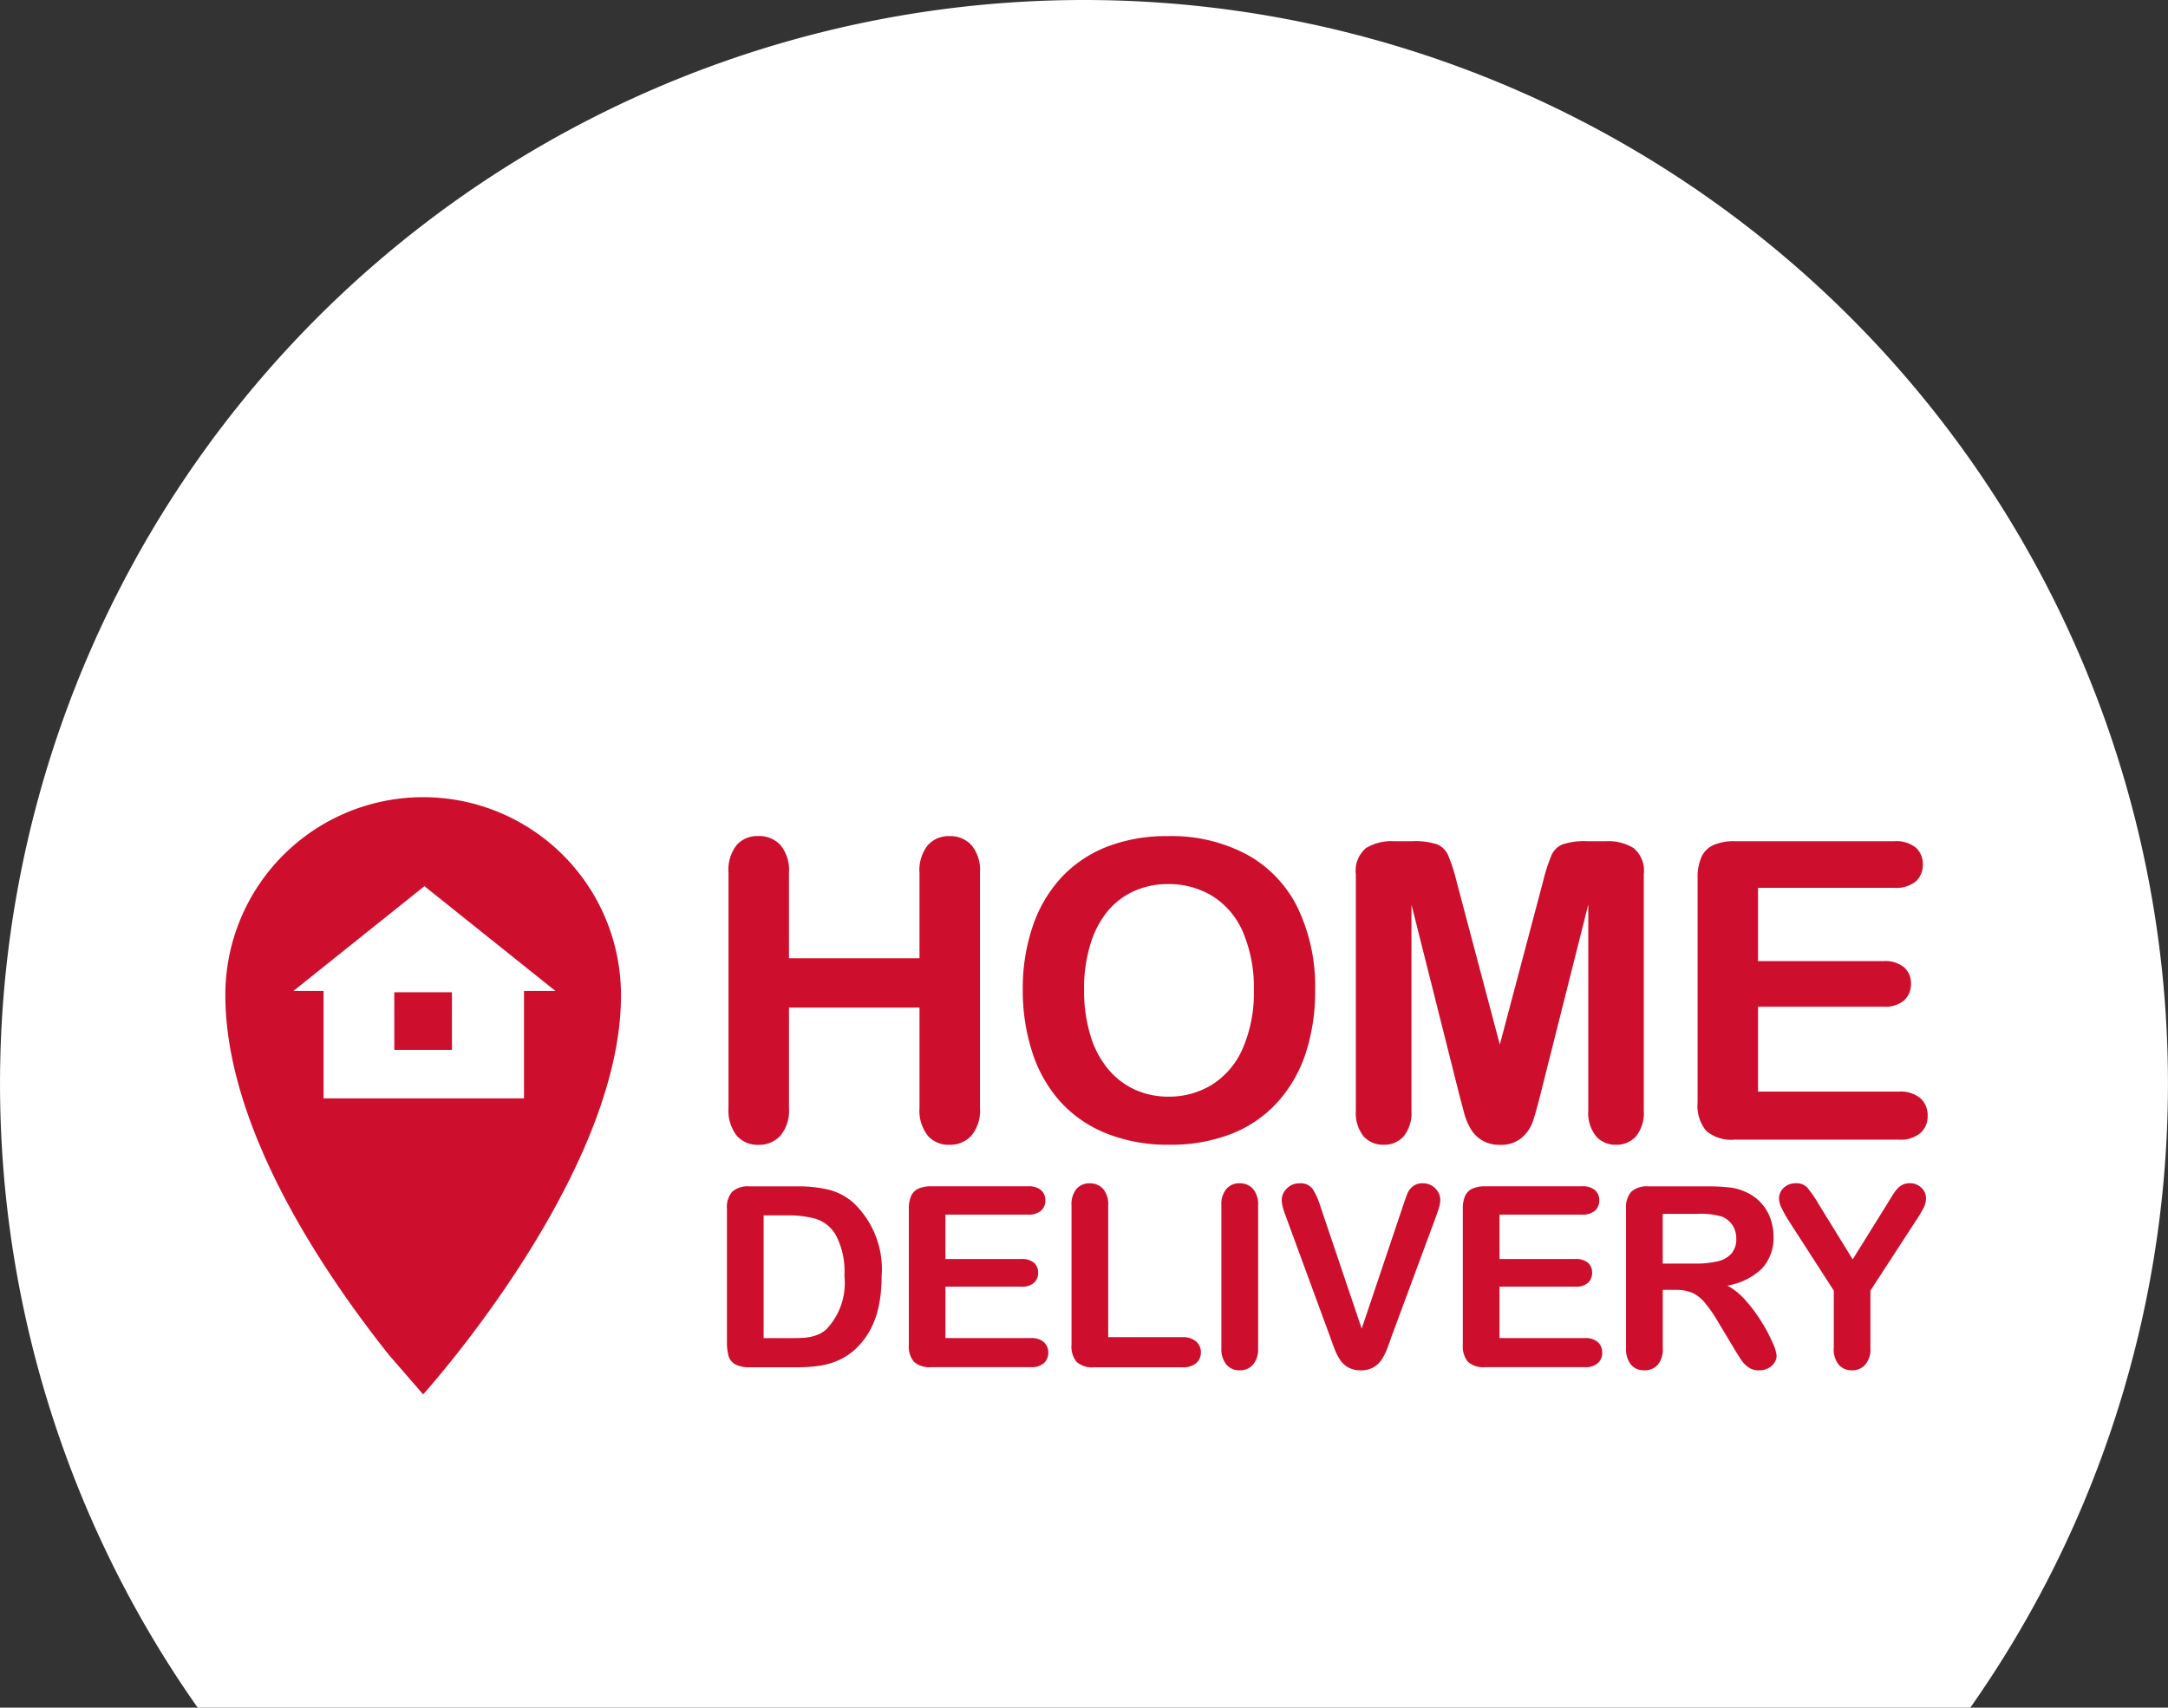 <svg xmlns="http://www.w3.org/2000/svg" width="125.084" height="98.546" viewBox="0 0 125.084 98.546">
  <rect x="0" y="0" width="125.084" height="98.546" fill="#333333" stroke="none"/>
  <g id="Group_11976" data-name="Group 11976" transform="translate(-3089 -1499)">
    <path id="Path_2134" data-name="Path 2134" d="M476.986,788.489h102.27a62.54,62.54,0,1,0-102.271,0Z" transform="translate(2623.421 809.057)" fill="#fff"/>
    <g id="Group_11975" data-name="Group 11975" transform="translate(1.31)">
      <path id="Path_27876" data-name="Path 27876" d="M-45.576-14.383h2.756a7.429,7.429,0,0,1,1.844.2,3.39,3.39,0,0,1,1.4.748A5.28,5.28,0,0,1-37.95-9.192a8.326,8.326,0,0,1-.164,1.716,5.067,5.067,0,0,1-.506,1.4,4.348,4.348,0,0,1-.876,1.114,3.623,3.623,0,0,1-.919.605,4.159,4.159,0,0,1-1.072.32,8.158,8.158,0,0,1-1.292.093h-2.756a1.725,1.725,0,0,1-.869-.174.811.811,0,0,1-.381-.491,3.122,3.122,0,0,1-.089-.822v-7.654a1.358,1.358,0,0,1,.306-.99A1.358,1.358,0,0,1-45.576-14.383Zm.819,1.673v7.085h1.6q.527,0,.826-.028a2.581,2.581,0,0,0,.619-.142,1.687,1.687,0,0,0,.555-.32,3.864,3.864,0,0,0,1.061-3.09,4.552,4.552,0,0,0-.466-2.314,2.076,2.076,0,0,0-1.15-.979,5.673,5.673,0,0,0-1.652-.21Zm15.252-.043h-4.763v2.563h4.386a1.044,1.044,0,0,1,.723.217.738.738,0,0,1,.239.573.766.766,0,0,1-.235.58,1.02,1.02,0,0,1-.726.224h-4.386v2.969h4.927a1.078,1.078,0,0,1,.751.231.8.8,0,0,1,.253.616.778.778,0,0,1-.253.6,1.078,1.078,0,0,1-.751.231h-5.746a1.356,1.356,0,0,1-.993-.306,1.368,1.368,0,0,1-.3-.99v-7.846a1.76,1.76,0,0,1,.135-.744.84.84,0,0,1,.424-.42,1.781,1.781,0,0,1,.737-.132h5.582a1.085,1.085,0,0,1,.751.224.758.758,0,0,1,.246.587.766.766,0,0,1-.246.595A1.085,1.085,0,0,1-29.505-12.752Zm4.628-.527v7.6h4.286a1.13,1.13,0,0,1,.787.249.811.811,0,0,1,.274.627.791.791,0,0,1-.271.623,1.161,1.161,0,0,1-.79.239H-25.7a1.356,1.356,0,0,1-.993-.306,1.368,1.368,0,0,1-.3-.99v-8.039a1.4,1.4,0,0,1,.288-.961.971.971,0,0,1,.758-.32,1.007,1.007,0,0,1,.773.317A1.373,1.373,0,0,1-24.877-13.279Zm6.53,8.224v-8.224a1.386,1.386,0,0,1,.292-.961.974.974,0,0,1,.755-.32,1.007,1.007,0,0,1,.773.317,1.373,1.373,0,0,1,.3.965v8.224a1.386,1.386,0,0,1-.3.968,1,1,0,0,1-.773.32.972.972,0,0,1-.751-.324A1.389,1.389,0,0,1-18.347-5.055Zm5.732-8.117,2.364,7,2.371-7.049q.185-.555.278-.773a1.029,1.029,0,0,1,.306-.392.9.9,0,0,1,.584-.174.977.977,0,0,1,.5.135,1,1,0,0,1,.363.36.885.885,0,0,1,.132.452,1.482,1.482,0,0,1-.043.338,3.072,3.072,0,0,1-.107.356q-.064.174-.128.36L-8.521-5.739q-.135.392-.271.744a3.146,3.146,0,0,1-.313.619,1.4,1.4,0,0,1-.473.438,1.422,1.422,0,0,1-.723.171,1.447,1.447,0,0,1-.723-.167,1.375,1.375,0,0,1-.477-.441A3.257,3.257,0,0,1-11.818-5q-.135-.349-.271-.74L-14.573-12.5q-.064-.185-.132-.363a2.816,2.816,0,0,1-.114-.384,1.642,1.642,0,0,1-.046-.349.929.929,0,0,1,.292-.662.982.982,0,0,1,.733-.3.857.857,0,0,1,.765.331A4.406,4.406,0,0,1-12.615-13.172Zm15.074.42H-2.3v2.563H2.081a1.044,1.044,0,0,1,.723.217.738.738,0,0,1,.239.573.766.766,0,0,1-.235.58,1.02,1.02,0,0,1-.726.224H-2.3v2.969H2.622a1.078,1.078,0,0,1,.751.231.8.8,0,0,1,.253.616.778.778,0,0,1-.253.6,1.078,1.078,0,0,1-.751.231H-3.124a1.356,1.356,0,0,1-.993-.306,1.368,1.368,0,0,1-.3-.99v-7.846a1.76,1.76,0,0,1,.135-.744.84.84,0,0,1,.424-.42,1.781,1.781,0,0,1,.737-.132H2.459a1.085,1.085,0,0,1,.751.224.758.758,0,0,1,.246.587.766.766,0,0,1-.246.595A1.085,1.085,0,0,1,2.459-12.752Zm5.4,4.343h-.74v3.354a1.393,1.393,0,0,1-.292.975.993.993,0,0,1-.762.313.971.971,0,0,1-.783-.328A1.451,1.451,0,0,1,5-5.055v-8.032a1.358,1.358,0,0,1,.306-.99,1.358,1.358,0,0,1,.99-.306H9.736a10.446,10.446,0,0,1,1.218.061,3.061,3.061,0,0,1,.911.246,2.639,2.639,0,0,1,.869.591,2.588,2.588,0,0,1,.573.894,2.979,2.979,0,0,1,.2,1.079,2.607,2.607,0,0,1-.659,1.865,3.783,3.783,0,0,1-2,.99,3.866,3.866,0,0,1,1.075.883,8.954,8.954,0,0,1,.915,1.242,9.205,9.205,0,0,1,.627,1.189,2.349,2.349,0,0,1,.224.73.746.746,0,0,1-.132.409.924.924,0,0,1-.36.32,1.134,1.134,0,0,1-.527.117,1.027,1.027,0,0,1-.6-.167,1.609,1.609,0,0,1-.417-.424q-.174-.256-.473-.755l-.847-1.41A7.757,7.757,0,0,0,9.519-7.7a2.012,2.012,0,0,0-.73-.555A2.509,2.509,0,0,0,7.856-8.409Zm1.21-4.386H7.116v2.869H9.01a5.306,5.306,0,0,0,1.282-.132,1.5,1.5,0,0,0,.794-.449,1.289,1.289,0,0,0,.274-.872,1.348,1.348,0,0,0-.221-.765,1.334,1.334,0,0,0-.612-.495A4.405,4.405,0,0,0,9.066-12.795Zm7.918,7.74V-8.366l-2.549-3.952a8.28,8.28,0,0,1-.473-.833,1.271,1.271,0,0,1-.139-.52A.83.83,0,0,1,14.1-14.3a.977.977,0,0,1,.694-.263.847.847,0,0,1,.659.246,7.349,7.349,0,0,1,.673.979l1.951,3.168,1.972-3.168.3-.491a3.039,3.039,0,0,1,.267-.374,1.064,1.064,0,0,1,.324-.267.932.932,0,0,1,.434-.093.917.917,0,0,1,.666.26.816.816,0,0,1,.267.6,1.258,1.258,0,0,1-.135.555,7.206,7.206,0,0,1-.463.769L19.1-8.366v3.311a1.376,1.376,0,0,1-.3.968,1,1,0,0,1-.762.32.988.988,0,0,1-.762-.317A1.4,1.4,0,0,1,16.984-5.055Z" transform="translate(3176.505 1581.846)" fill="#ce0e2d"/>
      <path id="Path_27875" data-name="Path 27875" d="M-43.264-21.91v4.934h7.531V-21.91a2.306,2.306,0,0,1,.476-1.586,1.6,1.6,0,0,1,1.251-.529,1.662,1.662,0,0,1,1.275.523,2.265,2.265,0,0,1,.488,1.592V-8.341a2.27,2.27,0,0,1-.493,1.6,1.658,1.658,0,0,1-1.269.529,1.59,1.59,0,0,1-1.257-.535,2.349,2.349,0,0,1-.47-1.592v-5.792h-7.531v5.792a2.27,2.27,0,0,1-.493,1.6,1.658,1.658,0,0,1-1.269.529,1.59,1.59,0,0,1-1.257-.535,2.349,2.349,0,0,1-.47-1.592V-21.91A2.345,2.345,0,0,1-46.29-23.5a1.594,1.594,0,0,1,1.263-.529,1.662,1.662,0,0,1,1.275.523A2.265,2.265,0,0,1-43.264-21.91ZM-21.4-24.025a9.2,9.2,0,0,1,4.6,1.087,7.044,7.044,0,0,1,2.908,3.09,10.531,10.531,0,0,1,.987,4.705,11.508,11.508,0,0,1-.54,3.63,7.854,7.854,0,0,1-1.621,2.831,7.083,7.083,0,0,1-2.655,1.833,9.59,9.59,0,0,1-3.607.634,9.505,9.505,0,0,1-3.618-.652,7.178,7.178,0,0,1-2.667-1.839,7.854,7.854,0,0,1-1.615-2.855,11.525,11.525,0,0,1-.546-3.607,11.135,11.135,0,0,1,.57-3.642,7.813,7.813,0,0,1,1.651-2.82,7.139,7.139,0,0,1,2.632-1.78A9.475,9.475,0,0,1-21.4-24.025Zm4.958,8.858a8.08,8.08,0,0,0-.611-3.278,4.561,4.561,0,0,0-1.745-2.1,4.8,4.8,0,0,0-2.6-.711,4.711,4.711,0,0,0-1.933.394,4.247,4.247,0,0,0-1.527,1.145,5.473,5.473,0,0,0-1.01,1.921,8.68,8.68,0,0,0-.37,2.626,8.9,8.9,0,0,0,.37,2.655,5.443,5.443,0,0,0,1.046,1.968,4.393,4.393,0,0,0,1.551,1.169,4.69,4.69,0,0,0,1.921.388,4.714,4.714,0,0,0,2.461-.67,4.629,4.629,0,0,0,1.786-2.068A7.994,7.994,0,0,0-16.443-15.167ZM-4.588-9.1-7.349-20.077V-8.188a2.164,2.164,0,0,1-.441,1.48,1.491,1.491,0,0,1-1.169.493A1.49,1.49,0,0,1-10.11-6.7a2.141,2.141,0,0,1-.446-1.486V-21.816a1.708,1.708,0,0,1,.587-1.521,2.813,2.813,0,0,1,1.586-.394H-7.3a4.122,4.122,0,0,1,1.416.176,1.188,1.188,0,0,1,.652.634,9.846,9.846,0,0,1,.482,1.492l2.5,9.434,2.5-9.434a9.846,9.846,0,0,1,.482-1.492,1.188,1.188,0,0,1,.652-.634A4.122,4.122,0,0,1,2.8-23.731H3.883a2.813,2.813,0,0,1,1.586.394,1.708,1.708,0,0,1,.587,1.521V-8.188a2.164,2.164,0,0,1-.441,1.48,1.5,1.5,0,0,1-1.181.493A1.468,1.468,0,0,1,3.3-6.708a2.144,2.144,0,0,1-.446-1.48V-20.077L.088-9.1q-.27,1.069-.441,1.568a2.165,2.165,0,0,1-.629.91,1.832,1.832,0,0,1-1.269.411,1.914,1.914,0,0,1-1.034-.264,1.9,1.9,0,0,1-.658-.676,3.856,3.856,0,0,1-.37-.91Q-4.447-8.564-4.588-9.1ZM20.507-21.041h-7.86v4.229h7.237a1.723,1.723,0,0,1,1.192.358,1.218,1.218,0,0,1,.394.946,1.264,1.264,0,0,1-.388.957,1.683,1.683,0,0,1-1.2.37H12.647v4.9h8.13a1.779,1.779,0,0,1,1.239.382,1.311,1.311,0,0,1,.417,1.016,1.284,1.284,0,0,1-.417.993,1.779,1.779,0,0,1-1.239.382H11.3a2.237,2.237,0,0,1-1.639-.505,2.258,2.258,0,0,1-.5-1.633V-21.593a2.9,2.9,0,0,1,.223-1.228,1.386,1.386,0,0,1,.7-.693,2.938,2.938,0,0,1,1.216-.217h9.211a1.79,1.79,0,0,1,1.239.37,1.251,1.251,0,0,1,.405.969,1.265,1.265,0,0,1-.405.981A1.79,1.79,0,0,1,20.507-21.041Z" transform="translate(3176.473 1571.276)" fill="#ce0e2d"/>
      <path id="Path_27878" data-name="Path 27878" d="M76.613,47.158s11.564-12.773,11.413-23.2a11.413,11.413,0,0,0-22.825.151c0,8.011,6.2,16.7,9.447,20.784ZM70.868,30.077v-6.2H69.13l7.558-6.046,7.558,6.046H82.432v6.2Zm4.081-6.122h3.326v3.326H74.95Z" transform="translate(3035.49 1532.308)" fill="#ce0e2d"/>
    </g>
  </g>
</svg>
